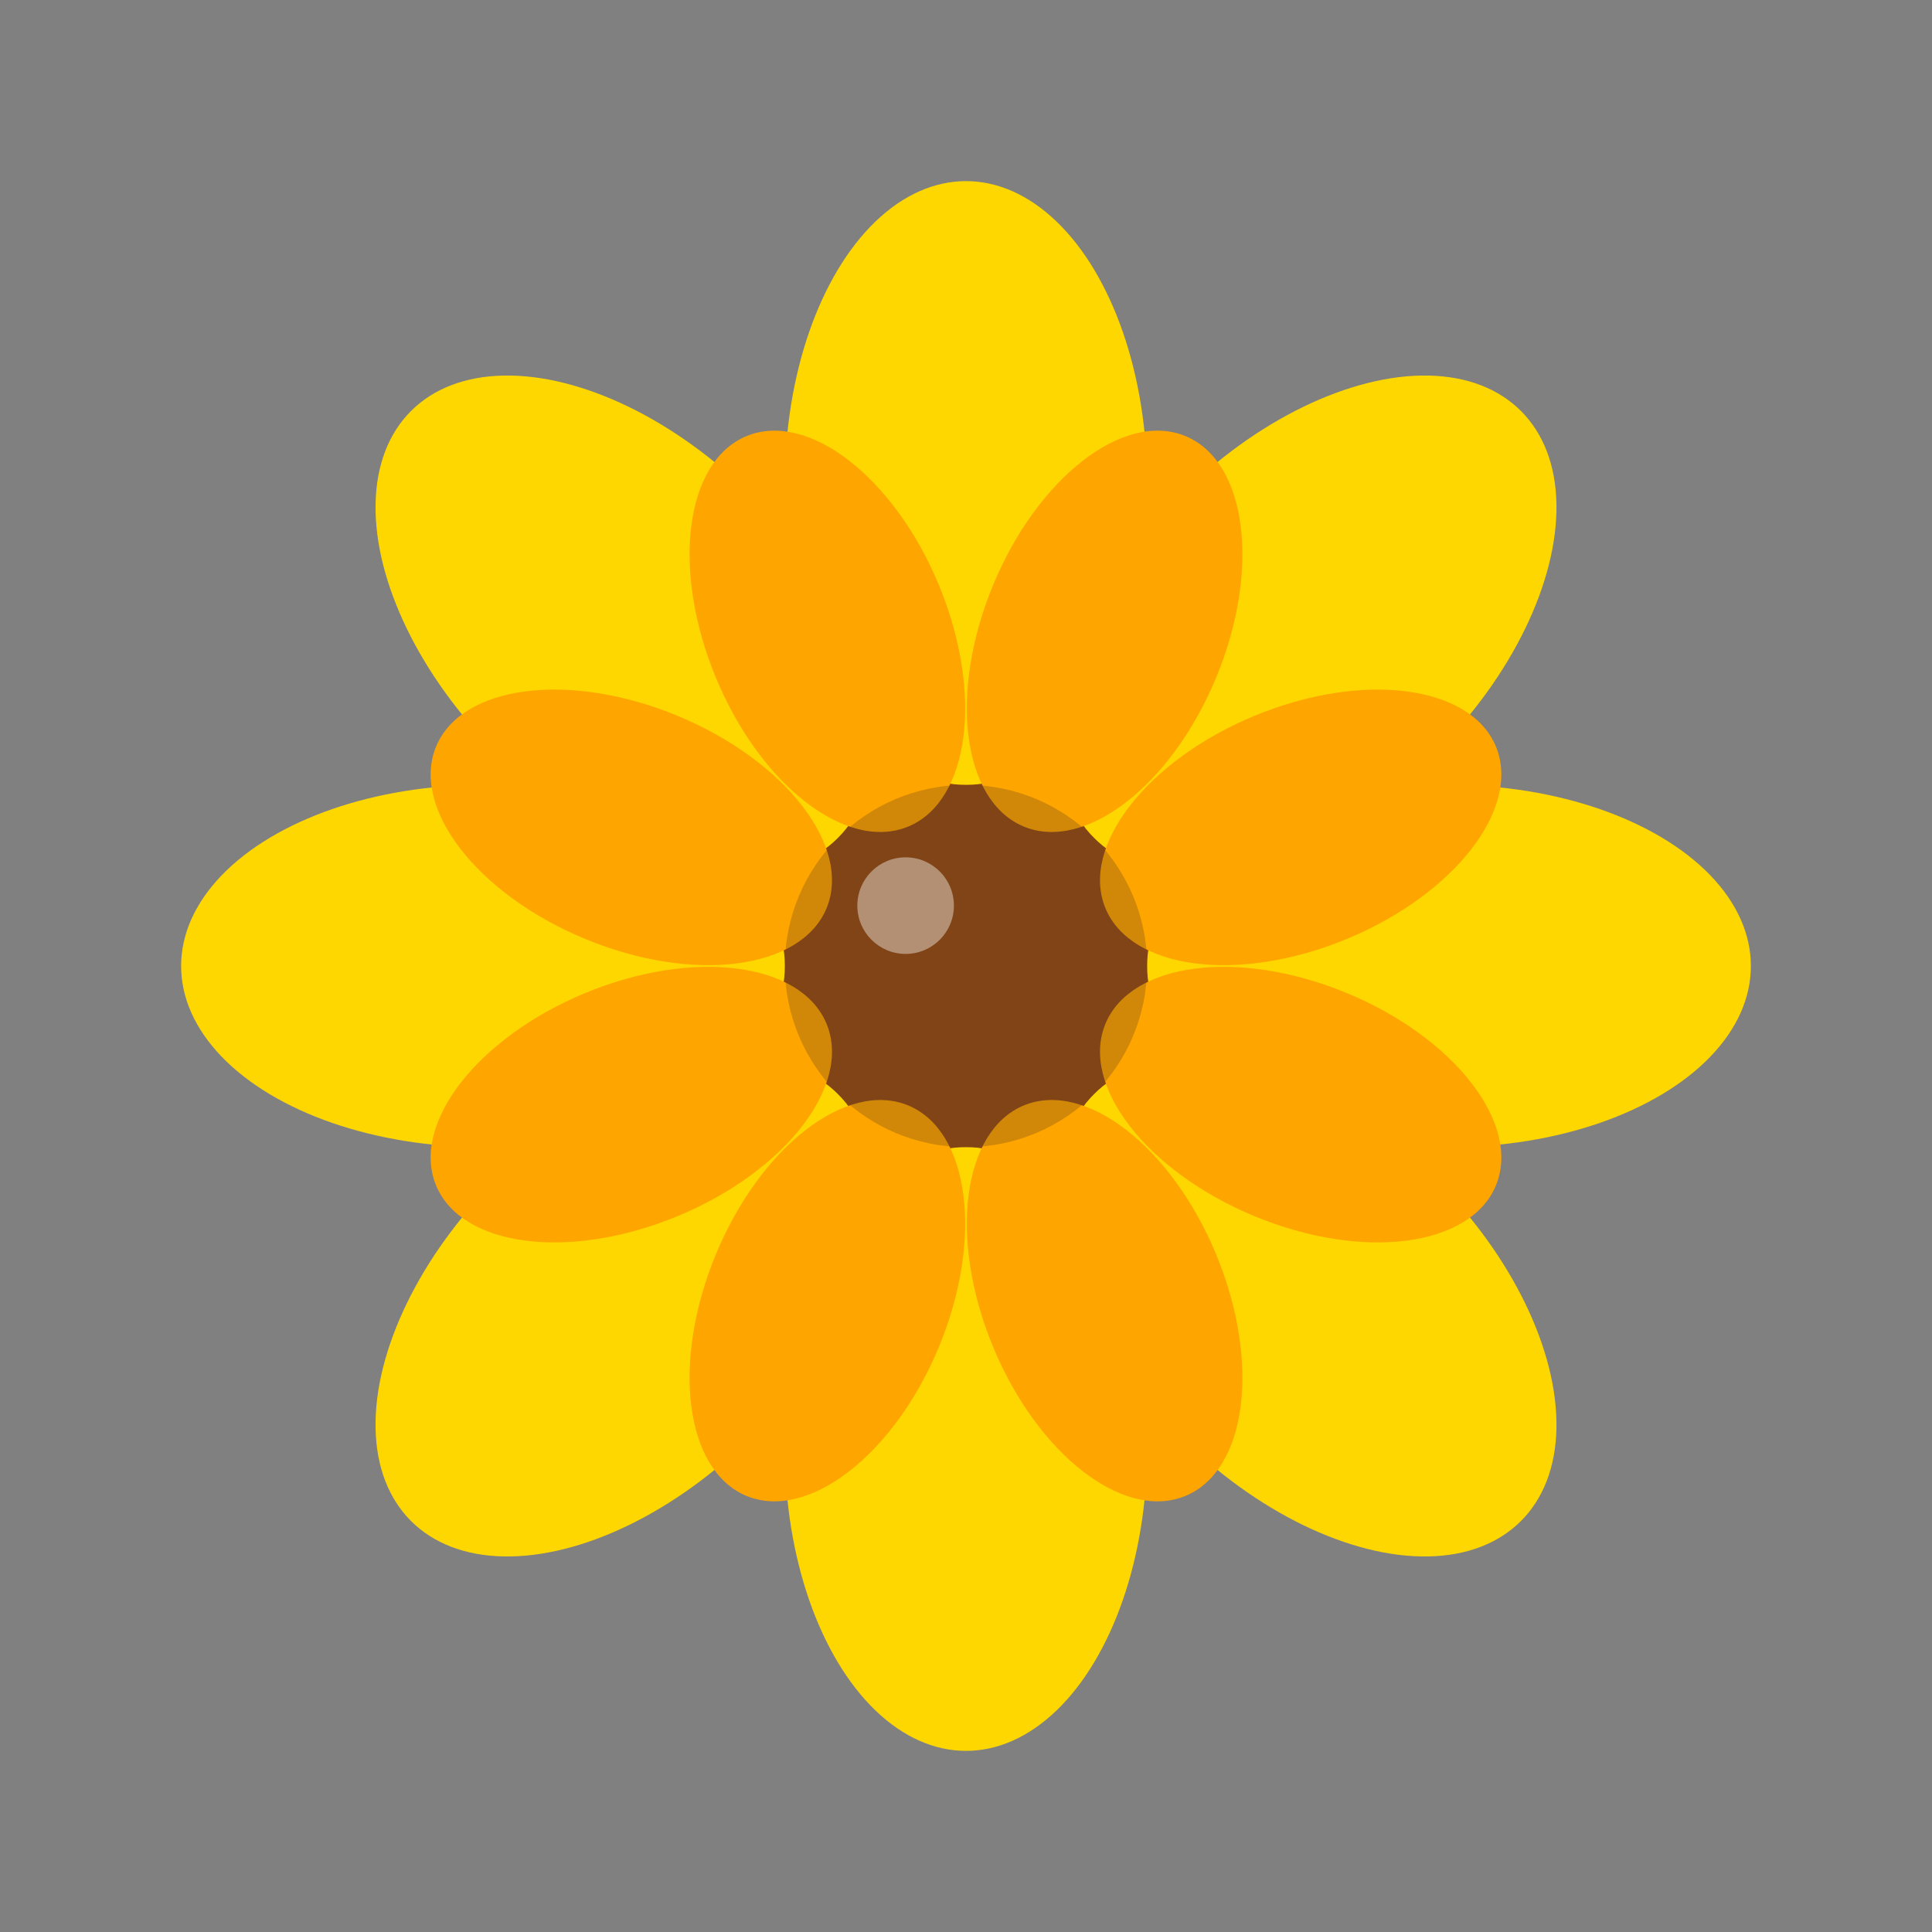 <svg width="32" height="32" viewBox="0 0 32 32" fill="none" xmlns="http://www.w3.org/2000/svg">
  <rect x="0" y="0" width="32" height="32" fill="#808080" stroke="none"/>
  <!-- Sunflower design matching Tier3Flower from homepage -->
  <!-- Golden petals in circular arrangement -->
  <g transform="translate(16, 16)">
    <!-- Center circle (brown) -->
    <circle cx="0" cy="0" r="4" fill="#8B4513"/>
    
    <!-- 8 golden petals arranged in circle -->
    <ellipse cx="0" cy="-8" rx="3" ry="5" fill="#FFD700" transform="rotate(0)"/>
    <ellipse cx="0" cy="-8" rx="3" ry="5" fill="#FFD700" transform="rotate(45)"/>
    <ellipse cx="0" cy="-8" rx="3" ry="5" fill="#FFD700" transform="rotate(90)"/>
    <ellipse cx="0" cy="-8" rx="3" ry="5" fill="#FFD700" transform="rotate(135)"/>
    <ellipse cx="0" cy="-8" rx="3" ry="5" fill="#FFD700" transform="rotate(180)"/>
    <ellipse cx="0" cy="-8" rx="3" ry="5" fill="#FFD700" transform="rotate(225)"/>
    <ellipse cx="0" cy="-8" rx="3" ry="5" fill="#FFD700" transform="rotate(270)"/>
    <ellipse cx="0" cy="-8" rx="3" ry="5" fill="#FFD700" transform="rotate(315)"/>
    
    <!-- Inner petals for depth -->
    <ellipse cx="0" cy="-6" rx="2" ry="3.5" fill="#FFA500" transform="rotate(22.5)"/>
    <ellipse cx="0" cy="-6" rx="2" ry="3.5" fill="#FFA500" transform="rotate(67.5)"/>
    <ellipse cx="0" cy="-6" rx="2" ry="3.5" fill="#FFA500" transform="rotate(112.5)"/>
    <ellipse cx="0" cy="-6" rx="2" ry="3.5" fill="#FFA500" transform="rotate(157.5)"/>
    <ellipse cx="0" cy="-6" rx="2" ry="3.5" fill="#FFA500" transform="rotate(202.5)"/>
    <ellipse cx="0" cy="-6" rx="2" ry="3.5" fill="#FFA500" transform="rotate(247.5)"/>
    <ellipse cx="0" cy="-6" rx="2" ry="3.5" fill="#FFA500" transform="rotate(292.5)"/>
    <ellipse cx="0" cy="-6" rx="2" ry="3.5" fill="#FFA500" transform="rotate(337.5)"/>
    
    <!-- Center detail dots -->
    <circle cx="0" cy="0" r="3" fill="#654321" opacity="0.3"/>
    <circle cx="-1" cy="-1" r="0.8" fill="#FFF" opacity="0.4"/>
  </g>
</svg>
